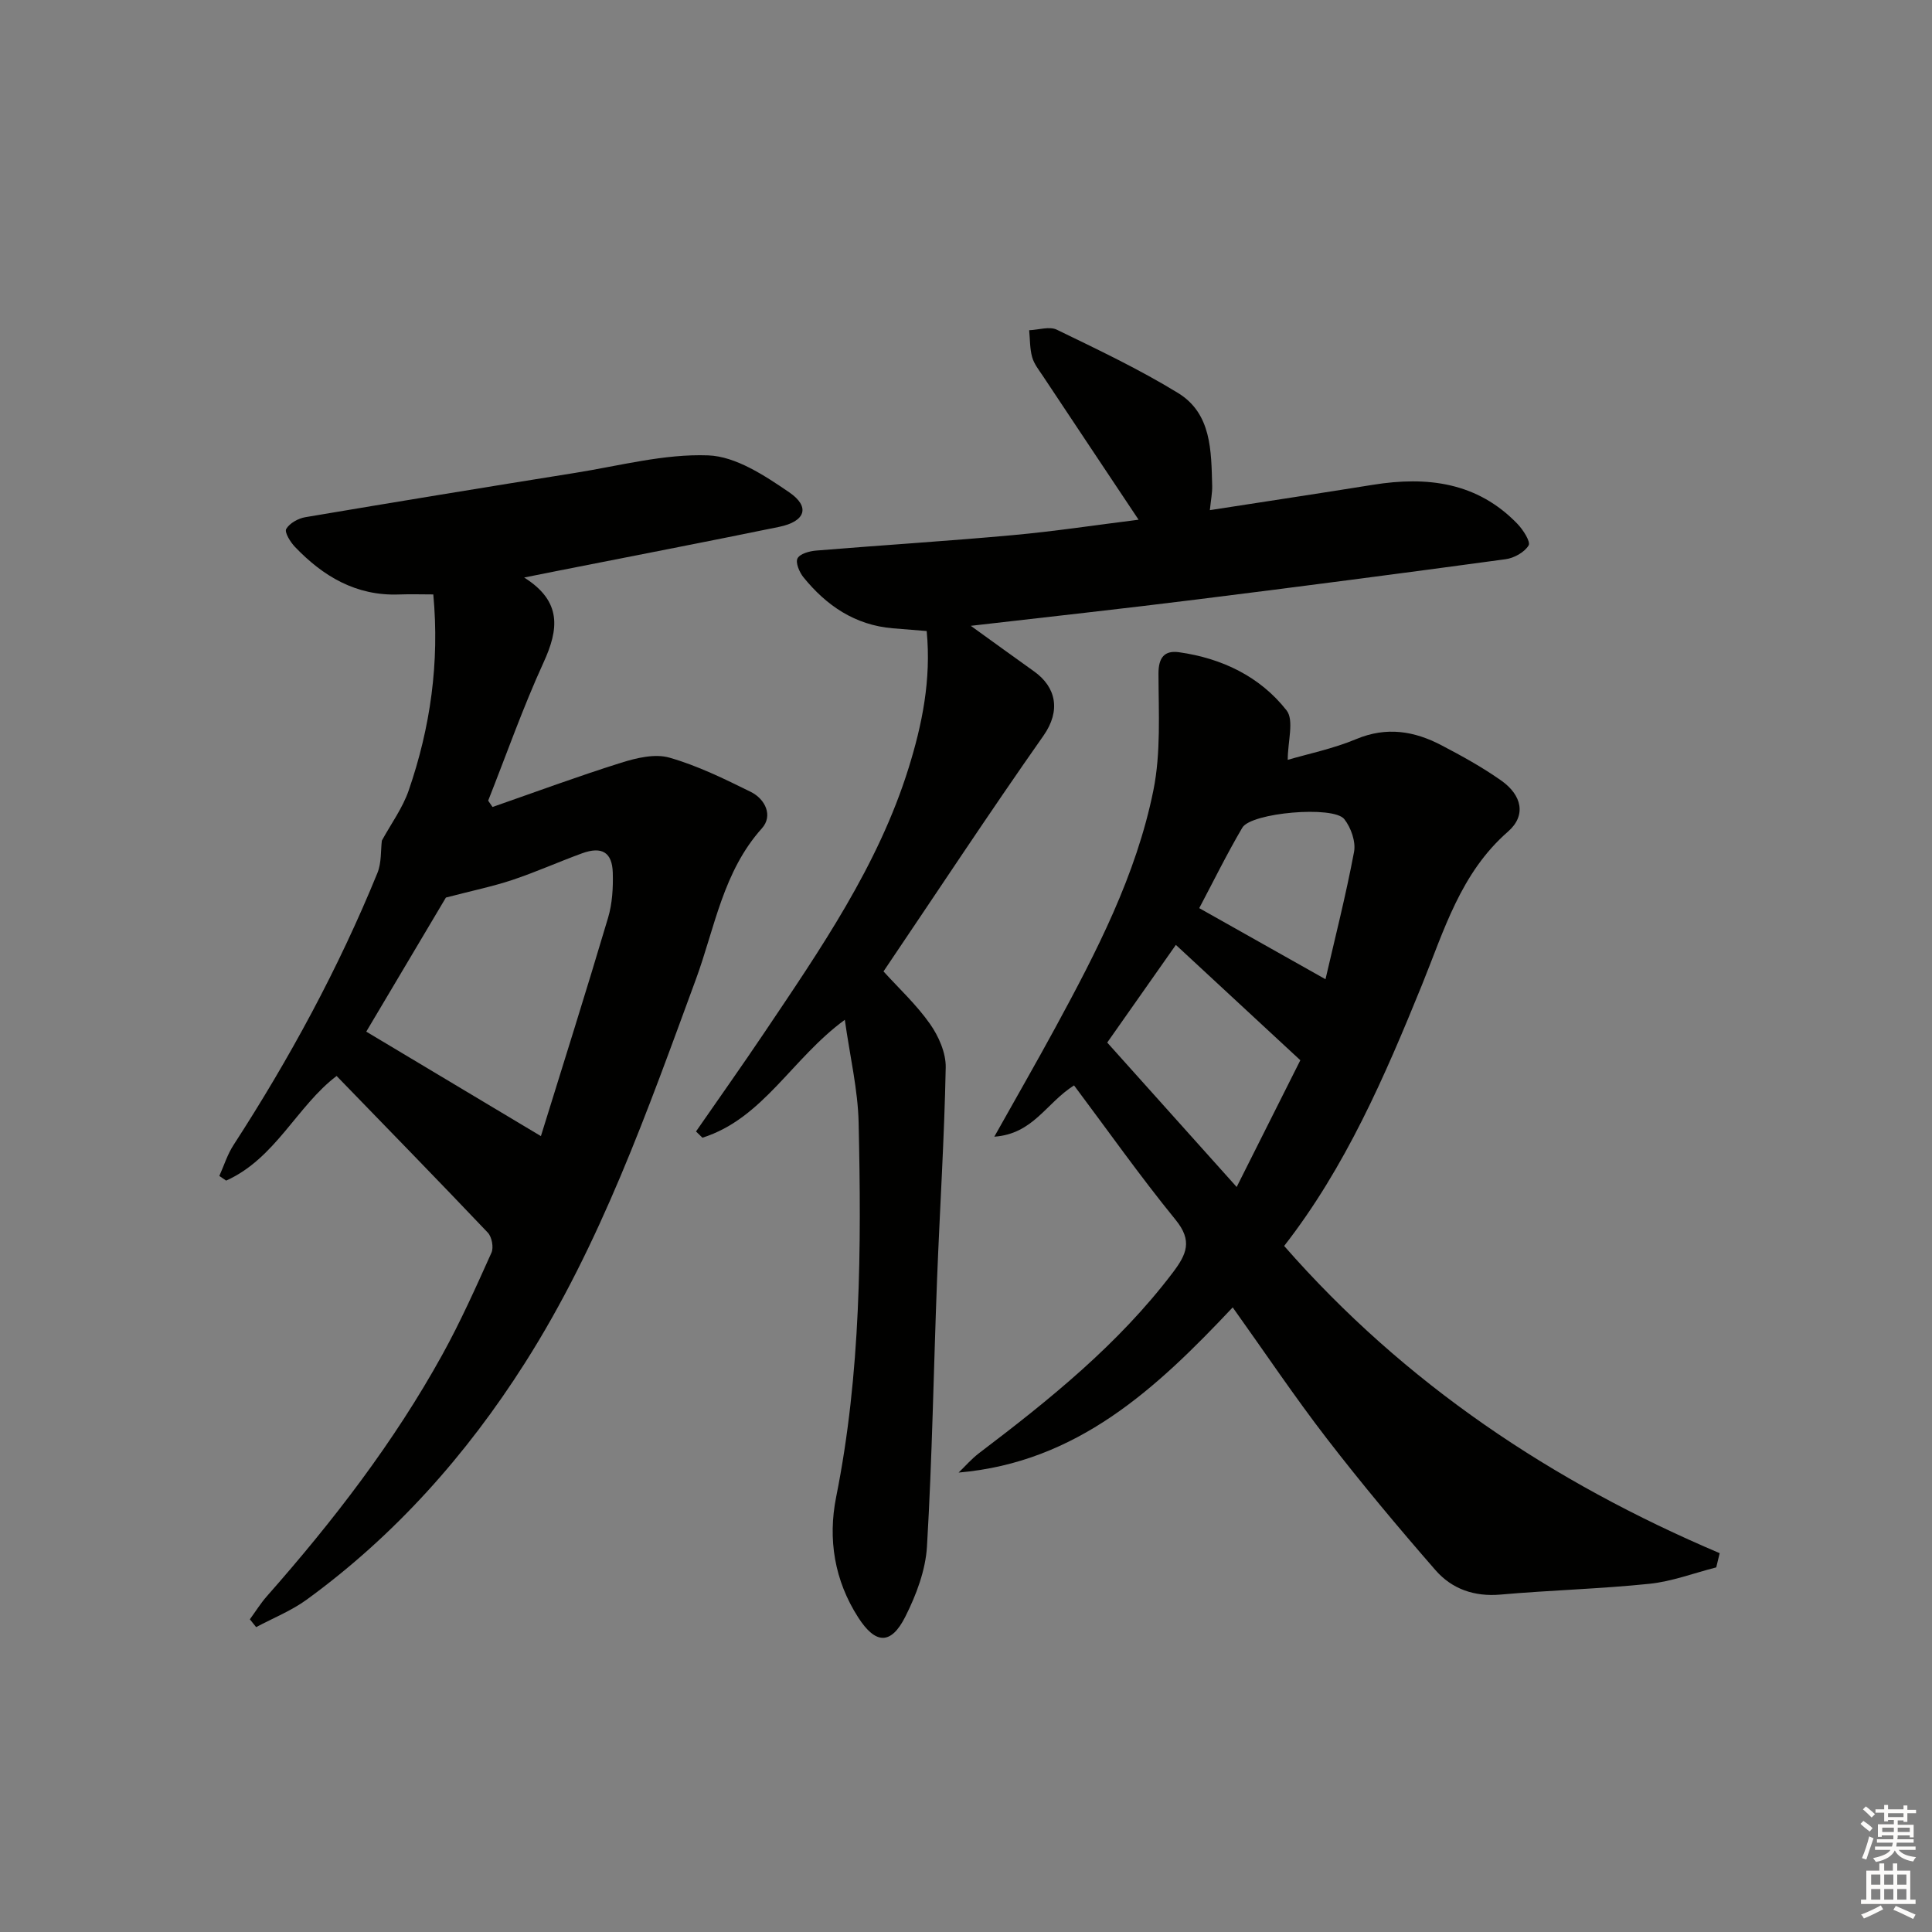 <svg enable-background="new 0 0 400 400" viewBox="0 0 400 400" xmlns="http://www.w3.org/2000/svg"><rect x="0" y="0" width="400" height="400" fill="#808080" stroke="none"/><g fill="#010100"><path d="m266.61 157.32c4.16-1.23 9.38-2.29 14.21-4.31 6.26-2.61 11.98-1.66 17.6 1.28 4.25 2.22 8.49 4.56 12.4 7.32 4.29 3.03 5.22 7.23 1.39 10.57-9.83 8.58-13.22 20.44-17.82 31.77-7.71 18.96-15.82 37.71-28.52 54.01 25 28.56 55.53 48.9 90.17 63.61-.24.98-.47 1.96-.71 2.94-4.61 1.17-9.16 2.92-13.85 3.4-10.24 1.06-20.56 1.32-30.81 2.23-5.46.48-10.09-1.17-13.48-5.07-7.74-8.88-15.31-17.93-22.5-27.25-6.67-8.65-12.76-17.74-19.47-27.14-15.84 16.82-32.18 32.08-56.75 34.2 1.4-1.35 2.69-2.85 4.23-4.02 14.61-11.08 28.84-22.53 40.05-37.3 2.92-3.85 4.22-6.64.63-11.03-7.32-8.98-14.02-18.48-21.01-27.81-5.8 3.66-8.43 10.04-16.51 10.62 4.63-8.25 8.73-15.39 12.66-22.62 8.5-15.65 16.73-31.53 20.28-49.11 1.57-7.8 1.07-16.06 1.05-24.12-.01-3.39 1.26-4.87 4.27-4.45 8.86 1.25 16.72 5.01 22.23 12.01 1.63 2.05.26 6.45.26 10.27zm-23.16 38.31c-5.25 7.47-10.17 14.48-14.21 20.22 9.03 10.08 17.65 19.69 26.8 29.9 4.59-9.13 8.94-17.8 13.18-26.24-8.91-8.25-17.17-15.91-25.77-23.88zm30.98 7.11c1.91-8.3 4.2-17.27 5.91-26.36.4-2.1-.63-5.03-2.02-6.79-2.25-2.84-19.29-1.34-21.11 1.77-3.25 5.53-6.08 11.3-8.92 16.66 8.77 4.94 17.24 9.71 26.14 14.72z"/><path d="m101.97 167.08c8.86-3.09 17.67-6.35 26.62-9.16 3.18-1 6.99-1.92 10-1.06 5.82 1.66 11.38 4.39 16.85 7.09 3.02 1.5 4.63 4.95 2.31 7.54-8.06 8.97-9.75 20.58-13.66 31.23-10.05 27.32-19.72 54.82-35.46 79.55-12.07 18.97-26.86 35.61-45.12 48.91-3.19 2.32-6.97 3.82-10.48 5.7-.43-.54-.87-1.08-1.3-1.62 1.18-1.61 2.23-3.32 3.55-4.81 13.68-15.51 26.28-31.83 36.3-49.98 3.77-6.83 6.97-13.99 10.17-21.11.49-1.09.08-3.27-.75-4.15-10.3-10.85-20.75-21.54-31.31-32.44-8.16 6.17-12.68 17.11-22.87 21.66-.47-.32-.94-.64-1.41-.96.96-2.14 1.67-4.45 2.93-6.39 11.6-17.9 21.74-36.58 29.8-56.34.87-2.14.67-4.71.92-6.7 1.92-3.51 4.31-6.76 5.56-10.4 4.49-13.02 6.4-26.45 5.09-40.57-2.31 0-4.72-.08-7.14.01-8.83.32-15.66-3.74-21.5-9.85-.96-1-2.21-3.04-1.81-3.72.7-1.19 2.48-2.18 3.95-2.43 18.64-3.15 37.3-6.21 55.96-9.19 9.14-1.46 18.36-3.95 27.45-3.61 5.72.21 11.7 4.18 16.77 7.64 4.43 3.03 3.36 6.04-2.07 7.16-15.11 3.1-30.25 6.02-45.38 9.01-2.08.41-4.15.83-7.42 1.48 7.91 4.97 7.14 10.77 4.01 17.6-4.27 9.33-7.68 19.05-11.46 28.6.3.43.6.87.9 1.31zm10.02 68.14c4.49-14.49 9.33-29.8 13.9-45.19.88-2.95 1.07-6.22.98-9.33-.12-4.26-2.27-5.52-6.36-4.03-4.83 1.76-9.54 3.88-14.42 5.51-4.05 1.35-8.26 2.21-13.77 3.65-5.04 8.48-11.01 18.54-16.49 27.76 12.11 7.25 23.71 14.19 36.16 21.63z"/><path d="m200.99 129.57c4.86 3.5 8.97 6.49 13.11 9.44 4.55 3.24 5.59 8.12 1.93 13.32-11.27 16.04-22.05 32.42-33.11 48.79 3.11 3.44 6.79 6.84 9.61 10.85 1.8 2.55 3.33 6.01 3.27 9.03-.28 14.61-1.22 29.22-1.79 43.83-.71 18.45-1 36.92-2.09 55.34-.29 4.94-2.22 10.05-4.48 14.54-2.98 5.92-6.19 5.71-9.74.19-4.95-7.68-6.32-16.25-4.59-24.93 5.14-25.65 5.24-51.57 4.66-77.52-.15-6.85-1.79-13.67-2.86-21.31-10.94 7.99-16.93 20.45-29.48 24.41-.44-.43-.89-.86-1.33-1.29 4.68-6.76 9.44-13.47 14.03-20.29 11.69-17.4 23.68-34.71 29.99-54.97 2.78-8.93 4.71-18.24 3.74-28.35-2.51-.2-4.77-.38-7.04-.57-7.79-.66-13.71-4.68-18.48-10.57-.84-1.04-1.68-3.04-1.22-3.91.51-.96 2.48-1.5 3.86-1.61 13.58-1.12 27.19-1.96 40.76-3.2 8.68-.79 17.32-2.11 25.99-3.19-6.83-10.25-13.35-20.02-19.84-29.8-.83-1.24-1.82-2.49-2.2-3.88-.49-1.77-.43-3.7-.61-5.55 1.93-.07 4.19-.85 5.72-.11 8.49 4.12 17.06 8.18 25.09 13.1 6.98 4.27 6.87 12 7.08 19.2.04 1.43-.26 2.87-.48 5.06 11.6-1.8 22.7-3.47 33.78-5.25 11.21-1.8 21.59-.54 29.91 8.1 1.17 1.22 2.76 3.7 2.3 4.46-.86 1.42-3.02 2.62-4.77 2.85-21.23 2.89-42.47 5.66-63.73 8.31-15.3 1.92-30.65 3.59-46.99 5.48z"/></g><path d="m385.2 377.6.6-.6c.6.4 1.3.9 1.9 1.5l-.6.7c-.8-.6-1.4-1.1-1.9-1.6zm.3 7.1c.6-1.4 1.1-2.9 1.5-4.5.3.1.6.3.9.4-.5 1.4-1 2.9-1.5 4.4zm.2-10.1.6-.6c.7.5 1.3 1.1 1.9 1.6l-.7.7c-.6-.6-1.2-1.2-1.8-1.7zm8.4-.8h.8v.9h1.8v.7h-1.8v1.8h-.8v-.3h-1.2v.9h3.3v2.6h-.8v-.4h-2.5c0 .3 0 .6-.1.8h3.4v.7h-3.5c0 .3-.1.6-.1.8h4v.7h-3.5c.7.9 1.9 1.3 3.6 1.5-.2.2-.4.5-.6.9-1.9-.3-3.2-1.1-3.8-2.3-.5 1.1-1.8 2-3.9 2.4-.2-.3-.4-.5-.6-.8 1.9-.4 3.1-.9 3.6-1.7h-3.2v-.7h3.5c.1-.2.1-.5.2-.8h-3.3v-.7h3.4c0-.2 0-.5 0-.8h-2.4v.3h-.8v-2.6h3.3v-.9h-1.2v.3h-.8v-1.8h-1.8v-.7h1.8v-.9h.8v.9h3.2zm-4.4 5.5h2.4c0-.3 0-.6 0-.9h-2.4zm1.2-3.1h3.2v-.8h-3.2zm4.4 2.2h-2.4v.9h2.5v-.9z" fill="#fcfbfa"/><path d="m389.2 385.8h.9v1.5h1.8v-1.5h.9v1.5h2.7v6h1.1v.9h-11.3v-.9h1.1v-6h2.7v-1.5zm.2 8.7.5.8c-1.2.6-2.5 1.3-4 1.9-.2-.3-.3-.6-.6-.8 1.6-.6 3-1.3 4.1-1.9zm-2-4.3h1.9v-2.1h-1.9zm0 3.1h1.9v-2.2h-1.9zm2.7-3.1h1.9v-2.1h-1.9zm0 3.1h1.9v-2.2h-1.9zm2.4 1.3c1.4.6 2.7 1.2 4.1 1.8l-.5.9c-1.5-.7-2.8-1.4-4.1-1.9zm2.2-6.5h-1.9v2.1h1.9zm-1.9 5.2h1.9v-2.2h-1.9z" fill="#fcfbfa"/></svg>